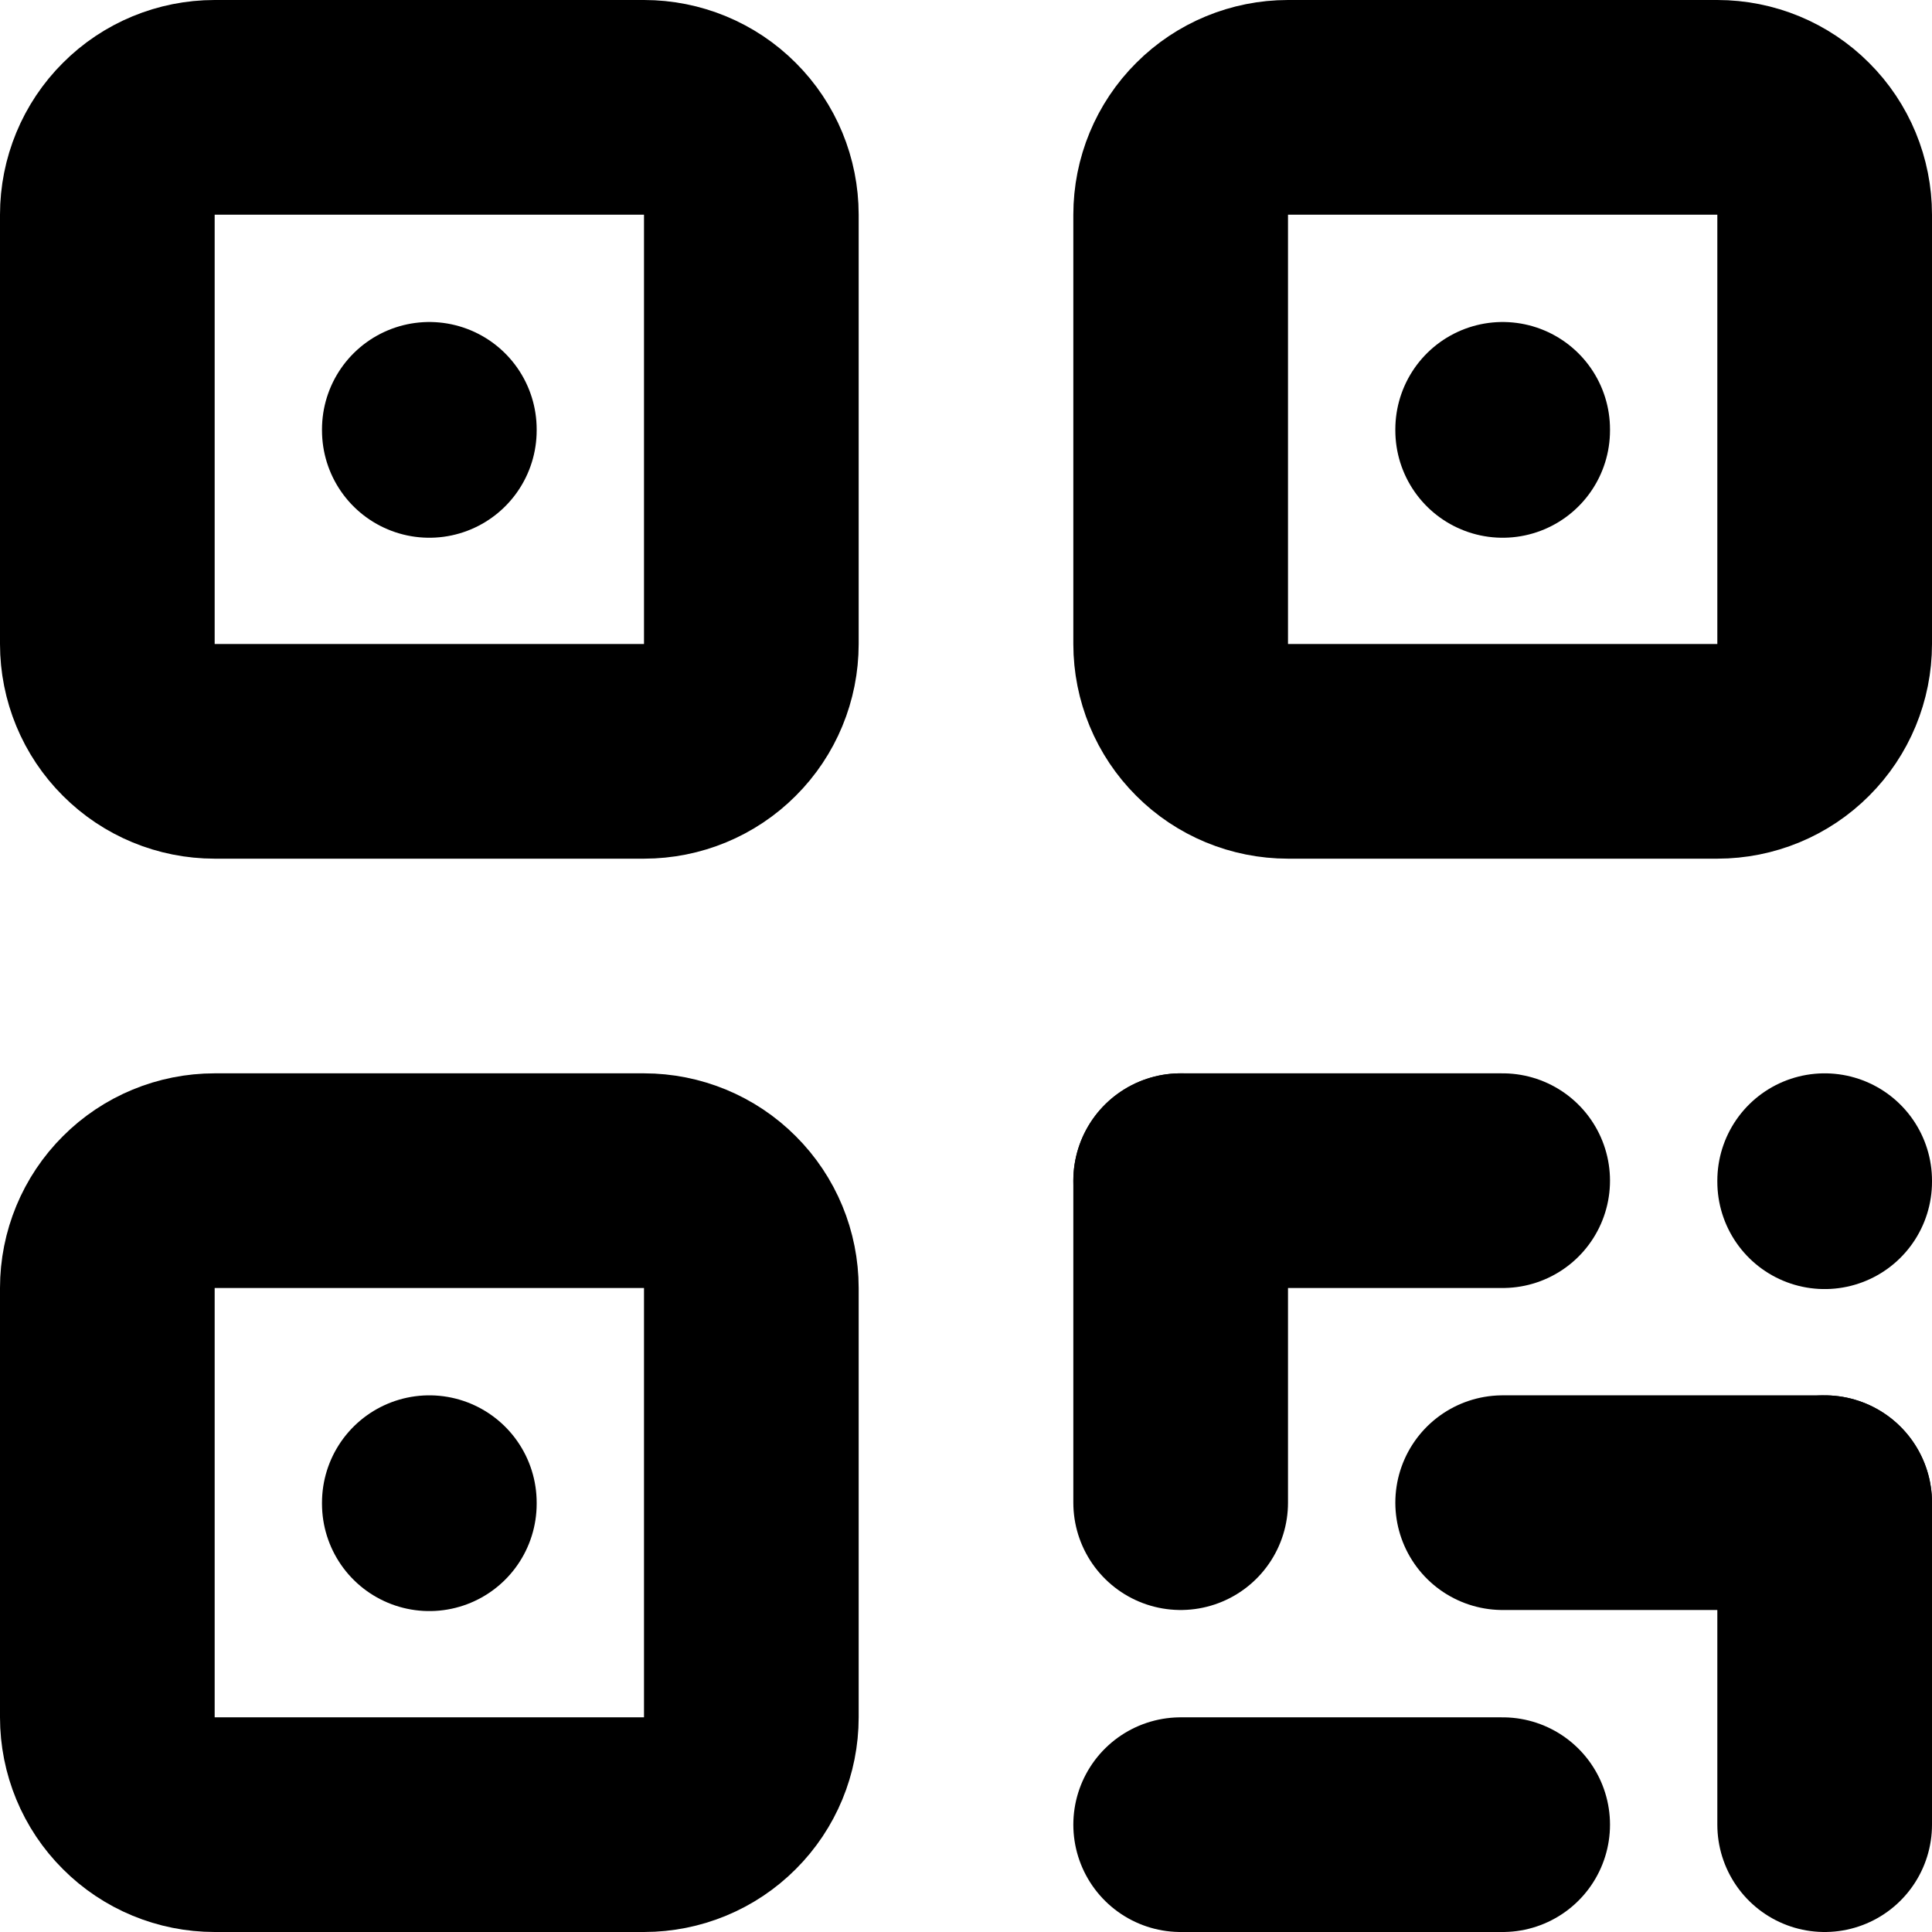 <svg width="18" height="18" viewBox="0 0 18 18" fill="none" xmlns="http://www.w3.org/2000/svg">
<path d="M1 2C1 1.735 1.105 1.48 1.293 1.293C1.48 1.105 1.735 1 2 1H6C6.265 1 6.52 1.105 6.707 1.293C6.895 1.48 7 1.735 7 2V6C7 6.265 6.895 6.52 6.707 6.707C6.52 6.895 6.265 7 6 7H2C1.735 7 1.48 6.895 1.293 6.707C1.105 6.52 1 6.265 1 6V2Z" stroke="black" stroke-width="2" stroke-linecap="round" stroke-linejoin="round"/>
<path d="M4 14V14.01" stroke="black" stroke-width="2" stroke-linecap="round" stroke-linejoin="round"/>
<path d="M11 2C11 1.735 11.105 1.48 11.293 1.293C11.48 1.105 11.735 1 12 1H16C16.265 1 16.52 1.105 16.707 1.293C16.895 1.48 17 1.735 17 2V6C17 6.265 16.895 6.52 16.707 6.707C16.52 6.895 16.265 7 16 7H12C11.735 7 11.48 6.895 11.293 6.707C11.105 6.52 11 6.265 11 6V2Z" stroke="black" stroke-width="2" stroke-linecap="round" stroke-linejoin="round"/>
<path d="M4 4V4.01" stroke="black" stroke-width="2" stroke-linecap="round" stroke-linejoin="round"/>
<path d="M1 12C1 11.735 1.105 11.48 1.293 11.293C1.48 11.105 1.735 11 2 11H6C6.265 11 6.52 11.105 6.707 11.293C6.895 11.48 7 11.735 7 12V16C7 16.265 6.895 16.52 6.707 16.707C6.52 16.895 6.265 17 6 17H2C1.735 17 1.48 16.895 1.293 16.707C1.105 16.52 1 16.265 1 16V12Z" stroke="black" stroke-width="2" stroke-linecap="round" stroke-linejoin="round"/>
<path d="M14 4V4.01" stroke="black" stroke-width="2" stroke-linecap="round" stroke-linejoin="round"/>
<path d="M11 11H14" stroke="black" stroke-width="2" stroke-linecap="round" stroke-linejoin="round"/>
<path d="M17 11V11.01" stroke="black" stroke-width="2" stroke-linecap="round" stroke-linejoin="round"/>
<path d="M11 11V14" stroke="black" stroke-width="2" stroke-linecap="round" stroke-linejoin="round"/>
<path d="M11 17H14" stroke="black" stroke-width="2" stroke-linecap="round" stroke-linejoin="round"/>
<path d="M14 14H17" stroke="black" stroke-width="2" stroke-linecap="round" stroke-linejoin="round"/>
<path d="M17 14V17" stroke="black" stroke-width="2" stroke-linecap="round" stroke-linejoin="round"/>
</svg>

